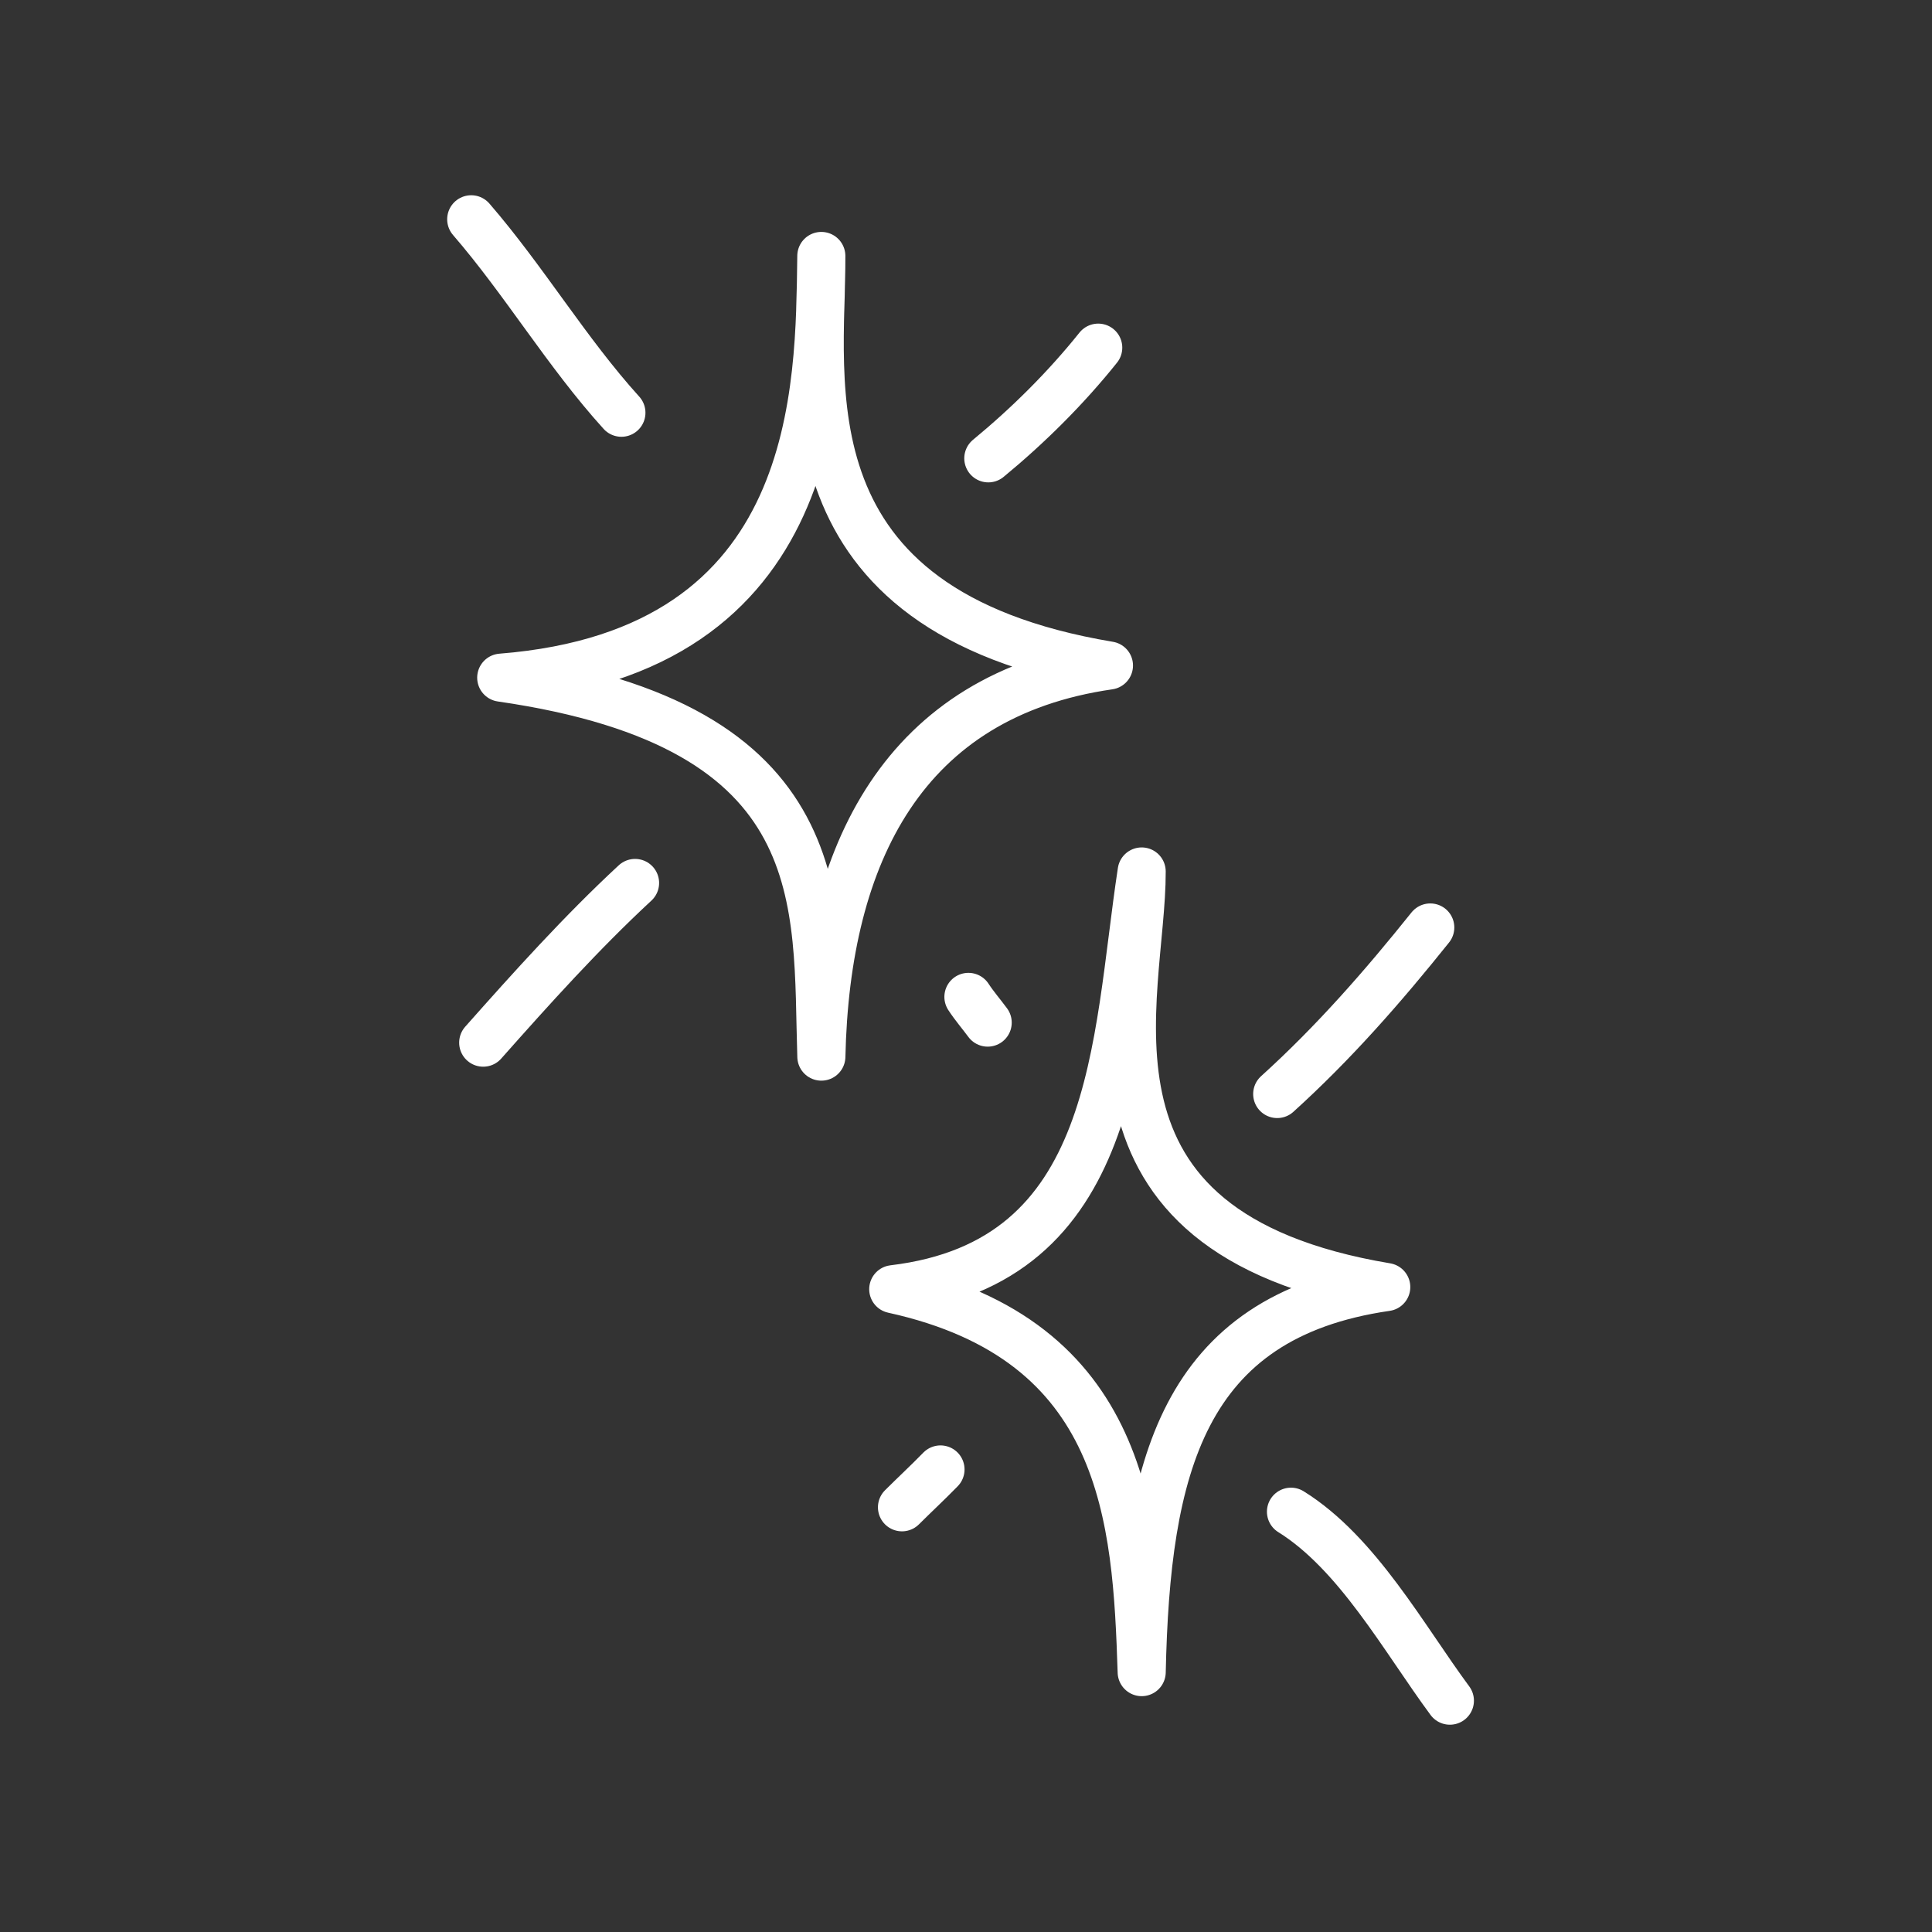 <?xml version="1.0" encoding="UTF-8"?> <svg xmlns="http://www.w3.org/2000/svg" width="111" height="111" viewBox="0 0 111 111" fill="none"><rect x="0" y="0" width="111" height="111" fill="#333333" stroke="none"/><path d="M47.188 14.706C47.214 21.954 44.749 35.067 63.713 38.236C51.941 39.935 47.442 49.035 47.19 60.706C46.902 51.896 48.11 41.723 28.797 38.934C47.333 37.469 47.075 22.156 47.188 14.706Z" stroke="white" stroke-width="2.763" stroke-miterlimit="1.5" stroke-linecap="round" stroke-linejoin="round"></path><path d="M65.593 50.069C65.619 57.318 60.681 70.777 79.645 73.946C67.873 75.645 65.847 84.397 65.594 96.069C65.307 87.258 64.716 77.009 51.32 74.068C64.305 72.519 64.085 59.961 65.593 50.069Z" stroke="white" stroke-width="2.763" stroke-miterlimit="1.5" stroke-linecap="round" stroke-linejoin="round"></path><path d="M27.073 12.599C30.134 16.14 32.561 20.247 35.702 23.713" stroke="white" stroke-width="2.763" stroke-miterlimit="1.5" stroke-linecap="round" stroke-linejoin="round"></path><path d="M56.782 26.333C59.074 24.445 61.24 22.295 63.097 19.974" stroke="white" stroke-width="2.763" stroke-miterlimit="1.5" stroke-linecap="round" stroke-linejoin="round"></path><path d="M36.487 50.729C33.407 53.583 30.548 56.762 27.762 59.904" stroke="white" stroke-width="2.763" stroke-miterlimit="1.5" stroke-linecap="round" stroke-linejoin="round"></path><path d="M55.639 57.275C55.975 57.79 56.381 58.258 56.746 58.752" stroke="white" stroke-width="2.763" stroke-miterlimit="1.5" stroke-linecap="round" stroke-linejoin="round"></path><path d="M51.822 86.599C52.555 85.869 53.314 85.166 54.035 84.425" stroke="white" stroke-width="2.763" stroke-miterlimit="1.5" stroke-linecap="round" stroke-linejoin="round"></path><path d="M73.38 62.855C76.623 59.92 79.444 56.695 82.174 53.287" stroke="white" stroke-width="2.763" stroke-miterlimit="1.5" stroke-linecap="round" stroke-linejoin="round"></path><path d="M74.171 86.853C77.995 89.232 80.655 94.13 83.301 97.709" stroke="white" stroke-width="2.763" stroke-miterlimit="1.5" stroke-linecap="round" stroke-linejoin="round"></path></svg> 